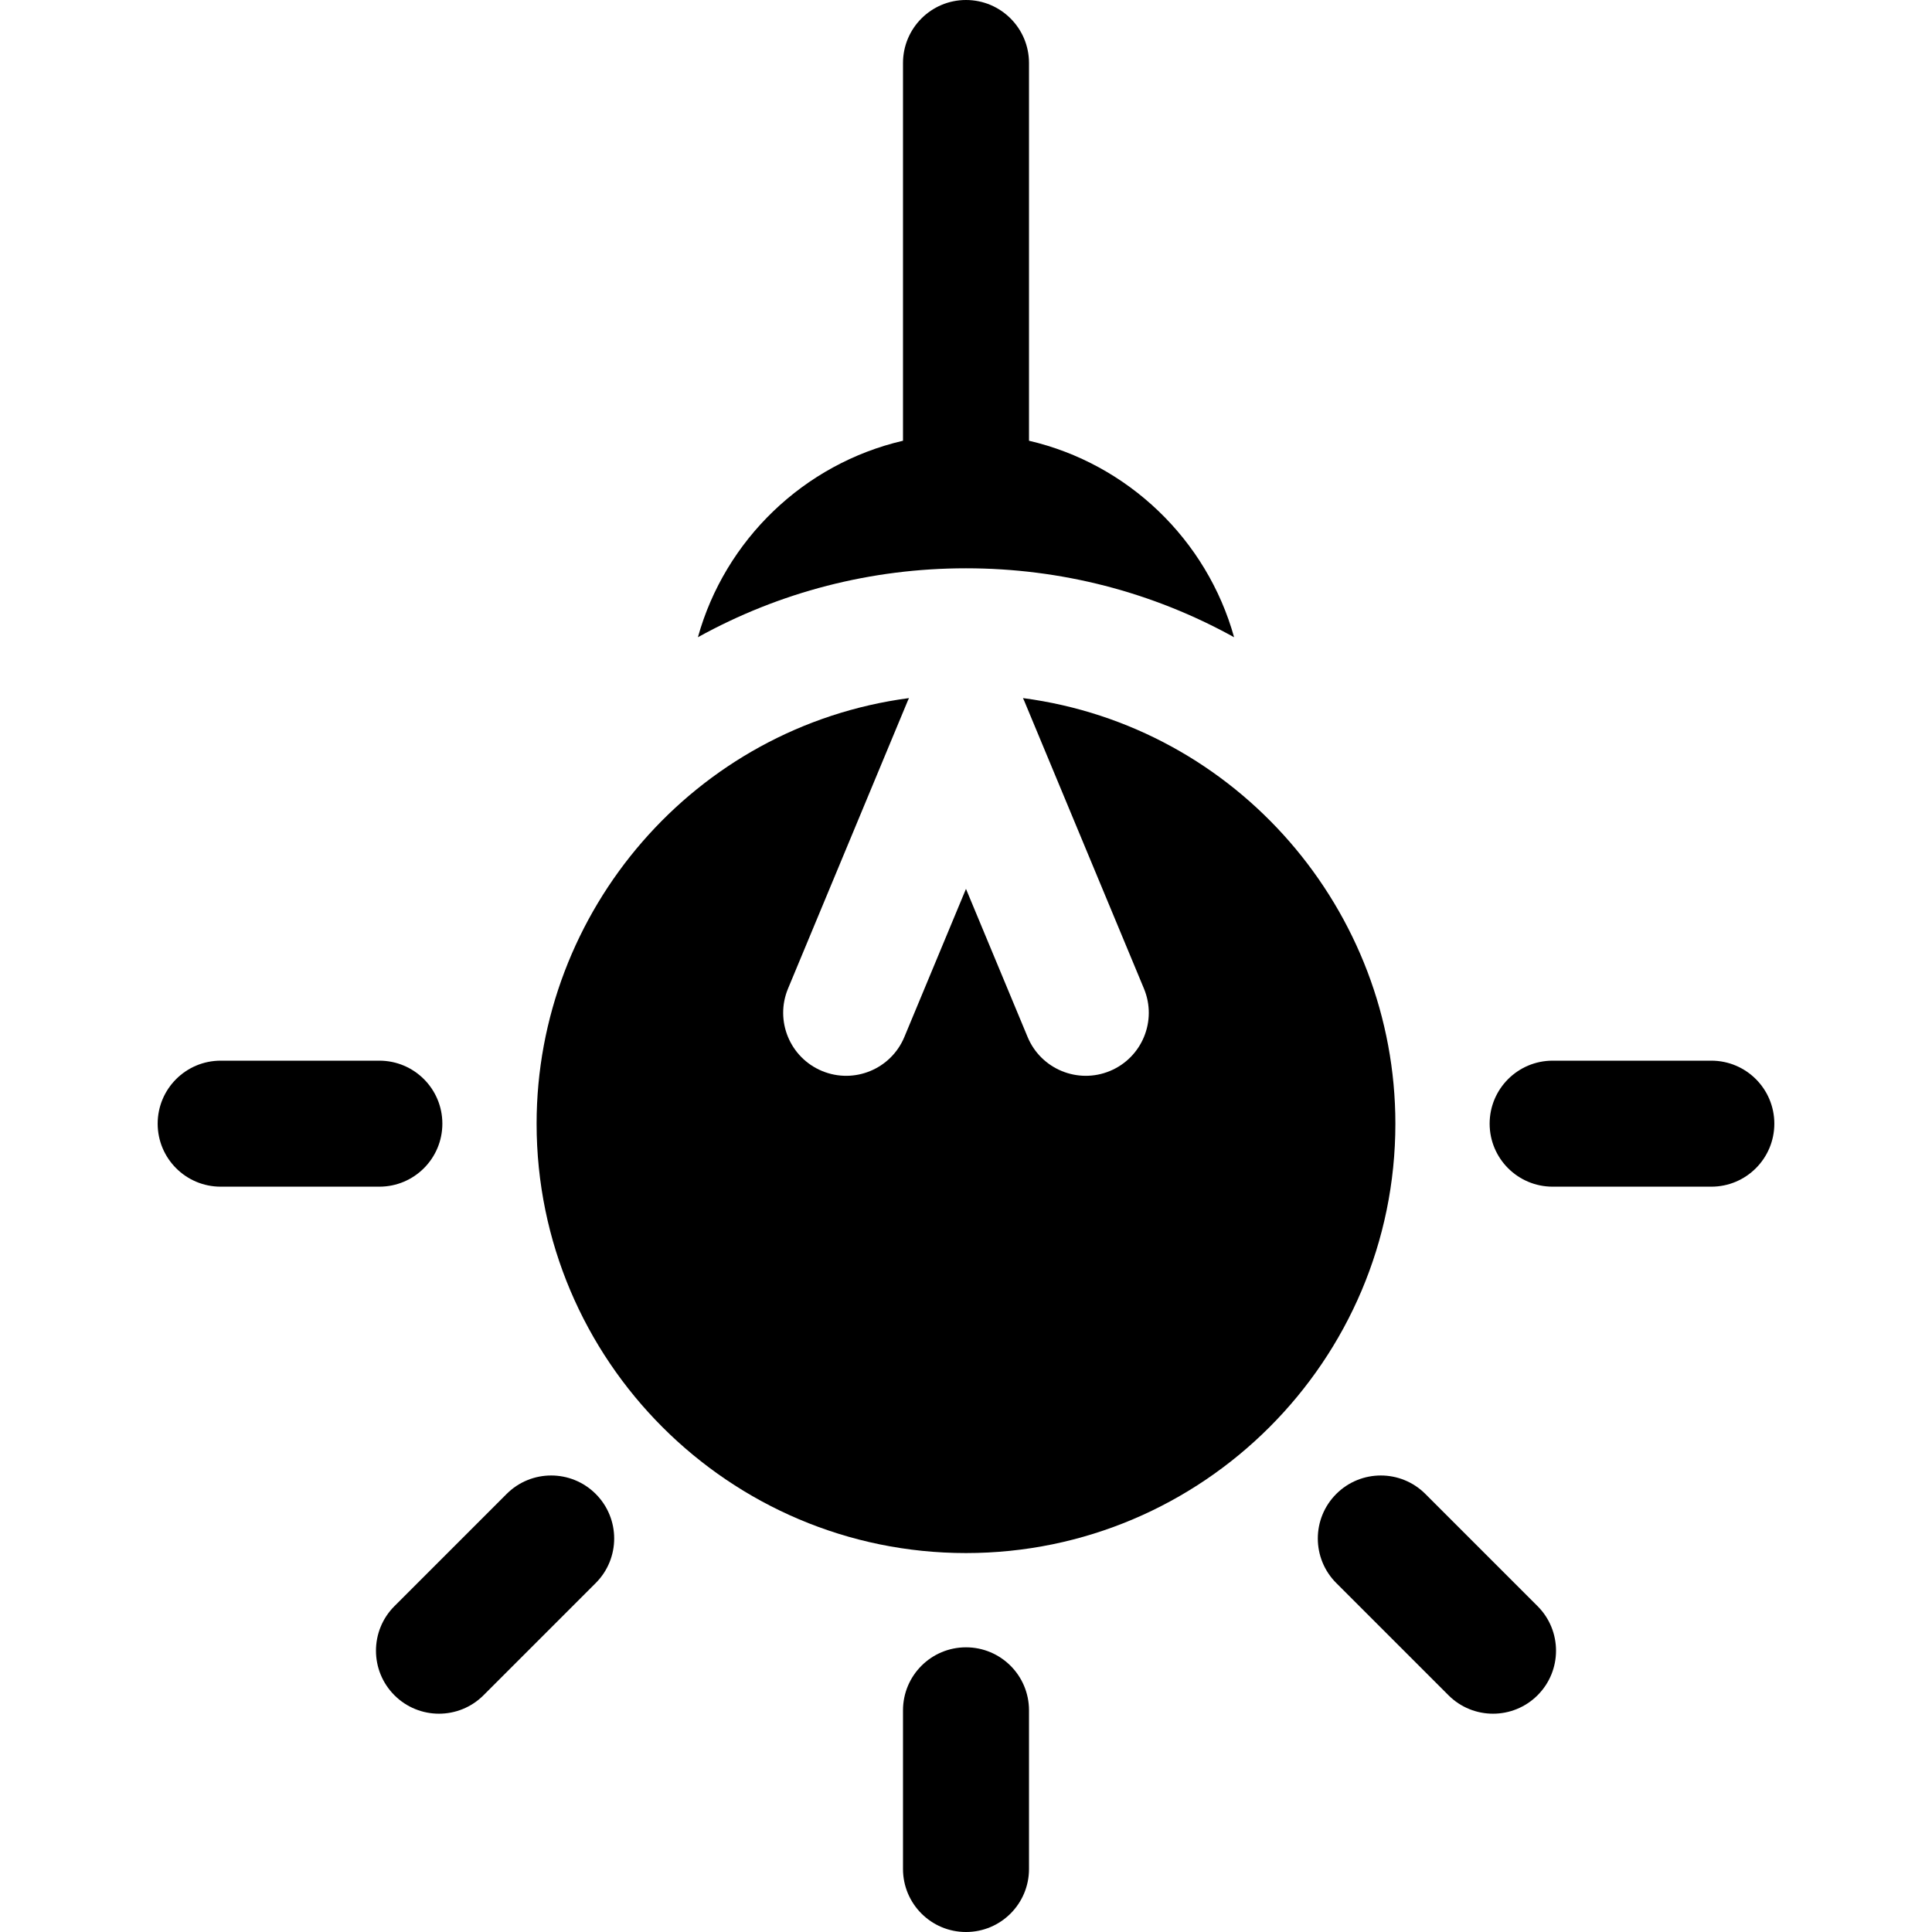 <?xml version="1.0" encoding="iso-8859-1"?>
<!-- Uploaded to: SVG Repo, www.svgrepo.com, Generator: SVG Repo Mixer Tools -->
<svg fill="#000000" height="800px" width="800px" version="1.1" id="Layer_1" xmlns="http://www.w3.org/2000/svg" xmlns:xlink="http://www.w3.org/1999/xlink" 
	 viewBox="0 0 512 512" xml:space="preserve">
<g>
	<g>
		<g>
			<path d="M256,436.555c-9.22,0-16.696,7.475-16.696,16.696v42.054c0,9.22,7.475,16.696,16.696,16.696s16.696-7.475,16.696-16.696
				V453.25C272.696,444.03,265.22,436.555,256,436.555z"/>
			<path d="M377.736,395.91c-6.519-6.52-17.091-6.52-23.611,0c-6.52,6.52-6.52,17.091,0,23.611l29.737,29.737
				c6.519,6.52,17.091,6.521,23.611,0c6.52-6.52,6.52-17.091,0-23.611L377.736,395.91z"/>
			<path d="M117.23,297.785c0-9.22-7.475-16.696-16.696-16.696H58.48c-9.22,0-16.696,7.475-16.696,16.696
				c0,9.22,7.475,16.696,16.696,16.696h42.054C109.755,314.48,117.23,307.005,117.23,297.785z"/>
			<path d="M453.52,281.089h-42.054c-9.22,0-16.696,7.475-16.696,16.696s7.475,16.696,16.696,16.696h42.054
				c9.22,0,16.696-7.475,16.696-16.696S462.74,281.089,453.52,281.089z"/>
			<path d="M134.264,395.91l-29.737,29.737c-6.52,6.52-6.52,17.091,0,23.611c6.519,6.52,17.091,6.521,23.611,0l29.737-29.737
				c6.52-6.52,6.52-17.091,0-23.611C151.355,389.389,140.783,389.389,134.264,395.91z"/>
			<path d="M271.096,185.002c0.107,0.227,0.218,0.451,0.315,0.683l31.746,76.304c3.542,8.514-0.488,18.286-9.002,21.828
				c-8.501,3.538-18.281-0.477-21.828-9.001l-16.332-39.255l-16.332,39.255c-3.544,8.514-13.316,12.543-21.828,9.001
				c-8.514-3.542-12.544-13.314-9.002-21.828l31.746-76.304c0.097-0.233,0.208-0.456,0.314-0.682
				c-56.863,7.511-98.688,56.437-98.688,112.784c0,62.746,51.046,113.792,113.792,113.792S369.79,360.533,369.79,297.787
				C369.792,241.405,327.93,192.505,271.096,185.002z"/>
			<path d="M327.05,168.877c-7.193-25.823-28.105-45.973-54.354-52.076V16.696C272.696,7.475,265.22,0,256,0
				c-9.22,0-16.696,7.475-16.696,16.696v100.105c-26.249,6.103-47.162,26.252-54.354,52.073
				c21.654-11.989,45.893-18.271,71.05-18.271C281.151,150.604,305.388,156.885,327.05,168.877z"/>
		</g>
	</g>
</g>
</svg>